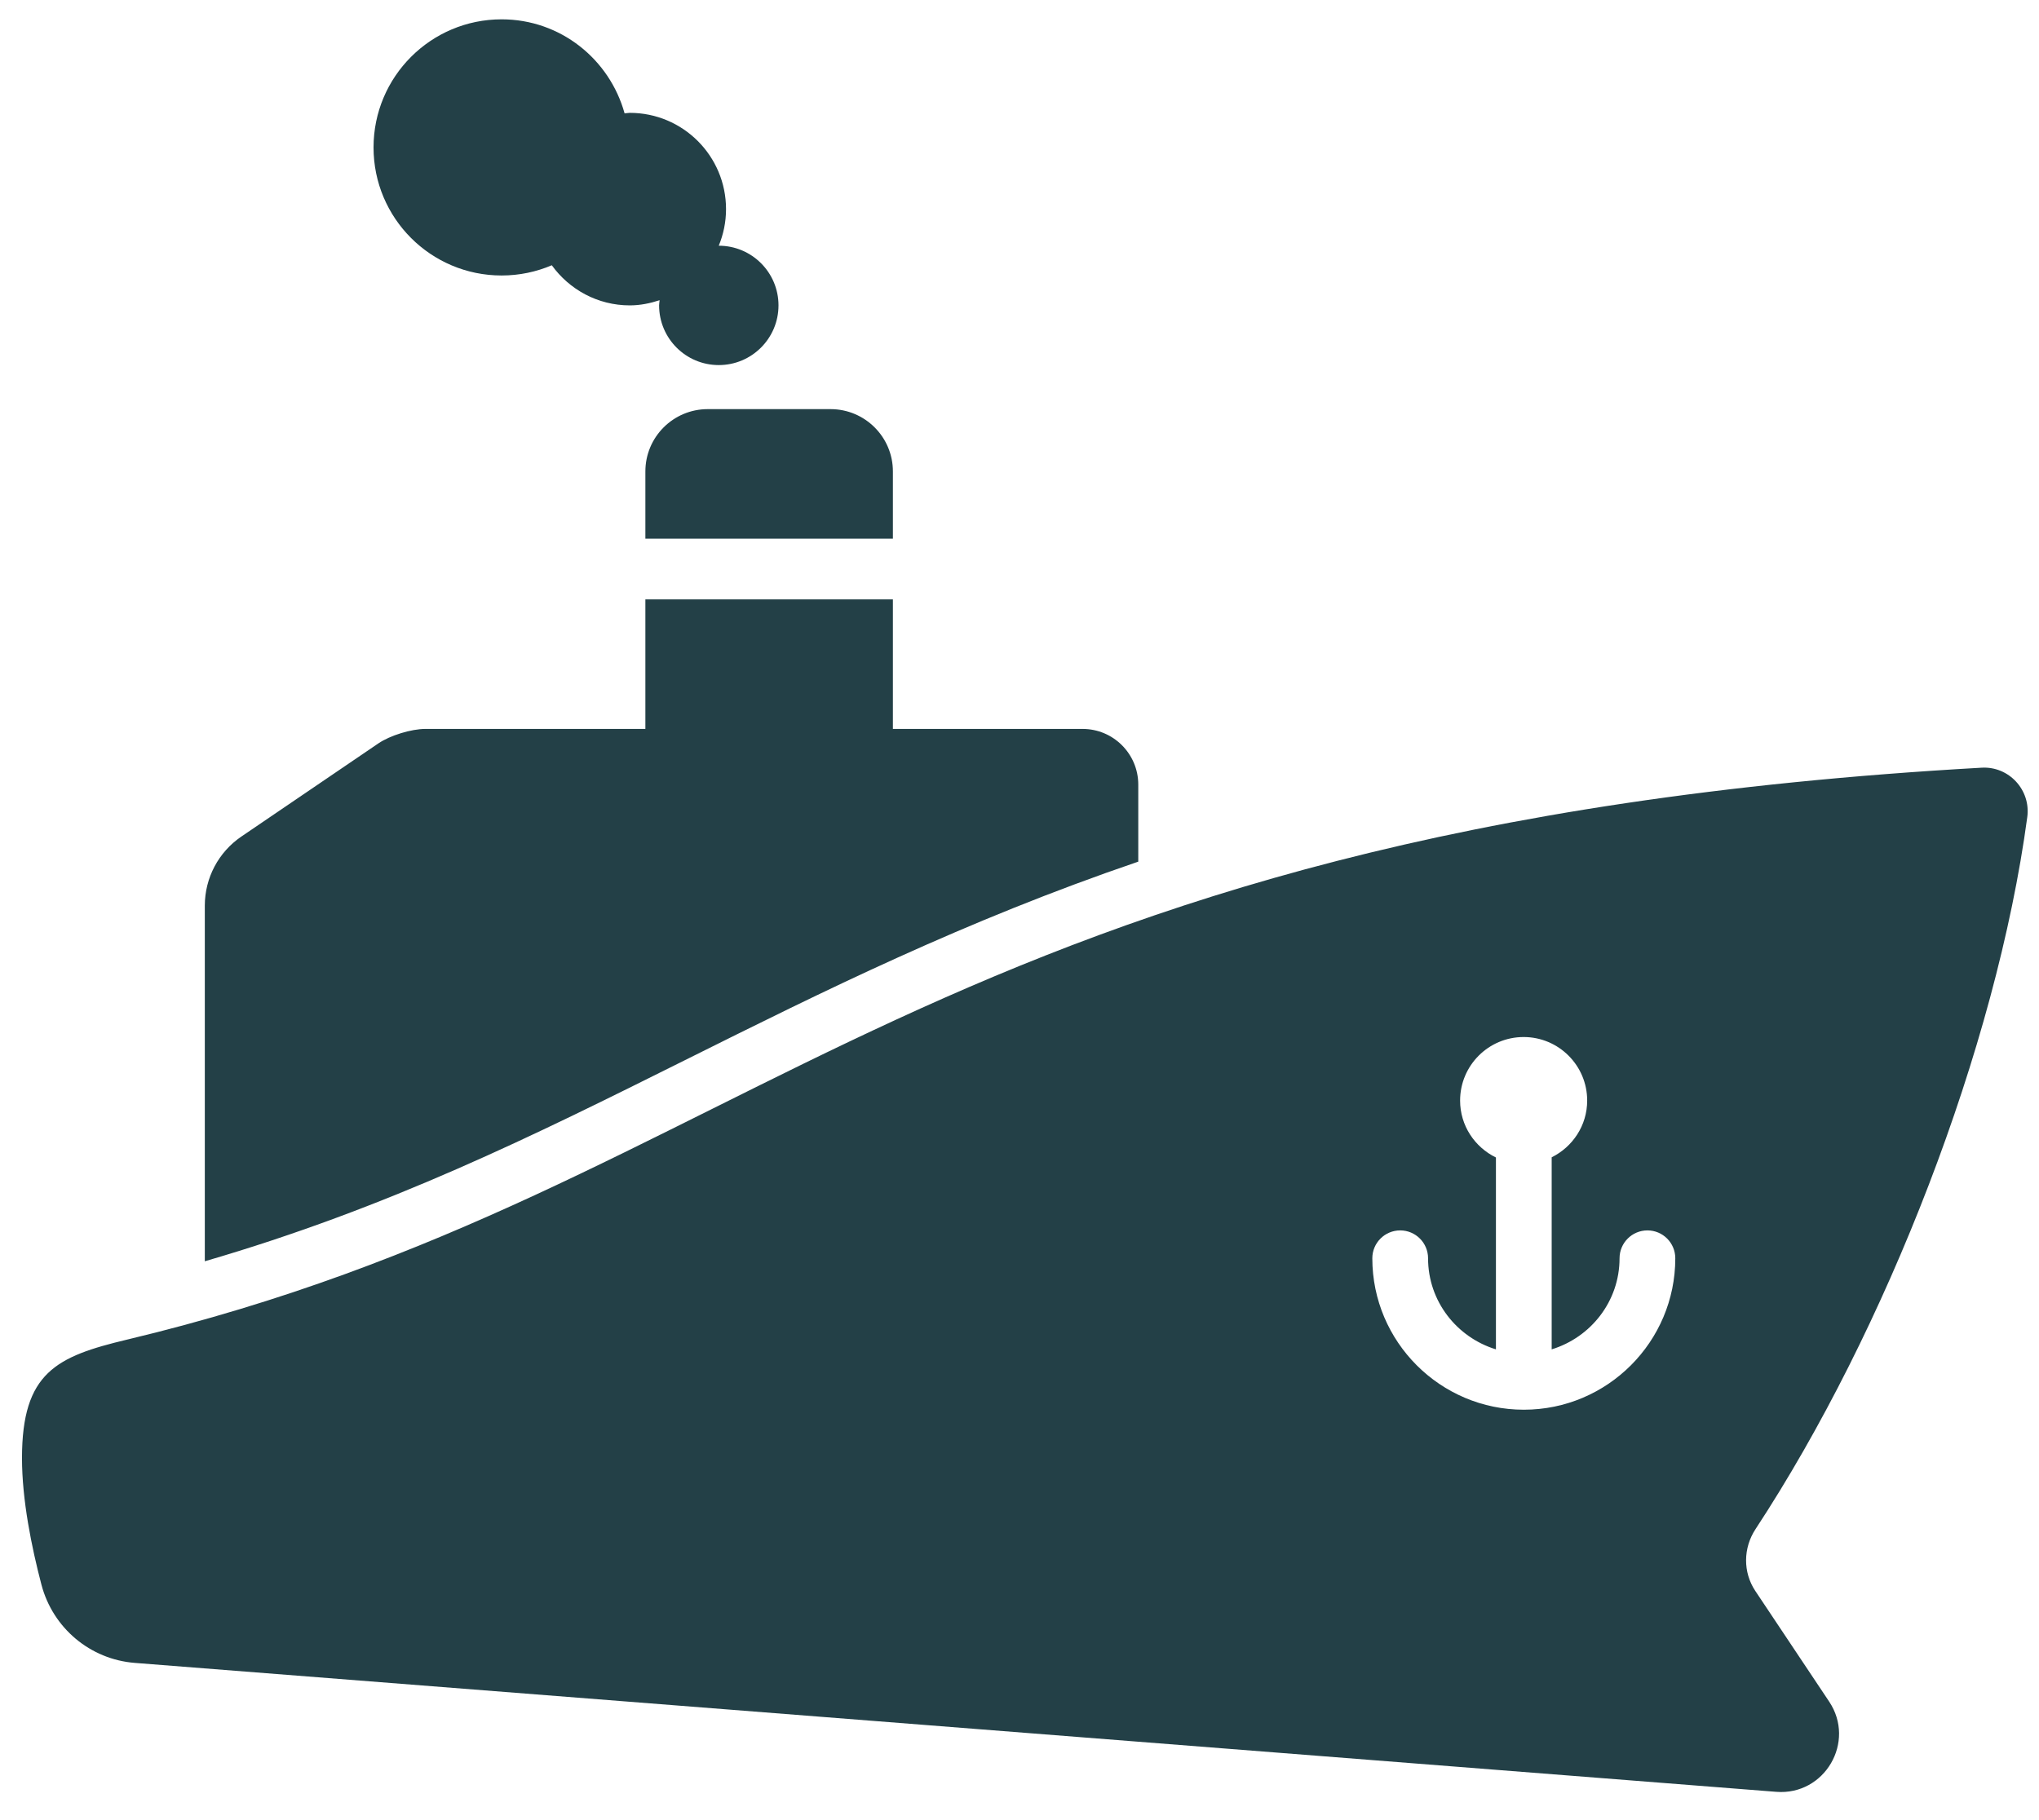 <svg width="56" height="50" viewBox="0 0 56 50" fill="none" xmlns="http://www.w3.org/2000/svg">
<path d="M18.813 29.123C14.642 31.204 10.664 33.181 5.625 34.648V24.879C5.625 24.118 6.001 23.407 6.63 22.98L10.393 20.421C10.714 20.203 11.295 20.024 11.684 20.024H17.725V16.465H24.523V20.024H29.732C30.577 20.024 31.262 20.709 31.262 21.554V23.67C26.474 25.305 22.614 27.228 18.813 29.123ZM17.725 12.951V14.798H24.523V12.951C24.523 12.005 23.756 11.239 22.81 11.239H19.438C18.492 11.239 17.725 12.005 17.725 12.951ZM13.777 7.568C14.266 7.568 14.732 7.467 15.155 7.287C15.635 7.952 16.413 8.389 17.296 8.389C17.584 8.389 17.856 8.332 18.116 8.247C18.112 8.294 18.102 8.341 18.102 8.389C18.102 9.295 18.835 10.029 19.741 10.029C20.646 10.029 21.381 9.295 21.381 8.389C21.381 7.484 20.646 6.75 19.741 6.75C19.741 6.75 19.74 6.75 19.74 6.75C19.868 6.44 19.94 6.101 19.94 5.745C19.94 4.284 18.756 3.1 17.296 3.1C17.247 3.1 17.202 3.112 17.154 3.114C16.742 1.628 15.394 0.531 13.777 0.531C11.834 0.531 10.259 2.107 10.259 4.05C10.259 5.993 11.834 7.568 13.777 7.568ZM48.215 42.005C47.874 42.523 47.865 43.189 48.209 43.705L50.236 46.743C50.977 47.851 50.115 49.326 48.786 49.223L3.702 45.681C2.476 45.585 1.451 44.722 1.138 43.532C0.865 42.491 0.604 41.2 0.604 40.055C0.604 37.702 1.551 37.263 3.486 36.801C20.791 32.672 25.551 22.718 54.425 21.089C55.175 21.046 55.779 21.702 55.678 22.446C54.823 28.785 51.8 36.545 48.215 42.005ZM46.011 34.566C46.011 34.143 45.669 33.8 45.246 33.8C44.823 33.8 44.48 34.143 44.48 34.566C44.48 35.748 43.691 36.738 42.616 37.068V31.792C43.192 31.506 43.591 30.919 43.591 30.233C43.591 29.27 42.809 28.488 41.846 28.488C40.882 28.488 40.101 29.27 40.101 30.233C40.101 30.923 40.504 31.514 41.085 31.797V37.068C40.01 36.738 39.221 35.748 39.221 34.566C39.221 34.143 38.879 33.8 38.456 33.8C38.033 33.8 37.69 34.143 37.69 34.566C37.69 36.86 39.557 38.726 41.851 38.726C44.145 38.726 46.011 36.86 46.011 34.566Z" fill="#234047"/>
</svg>
